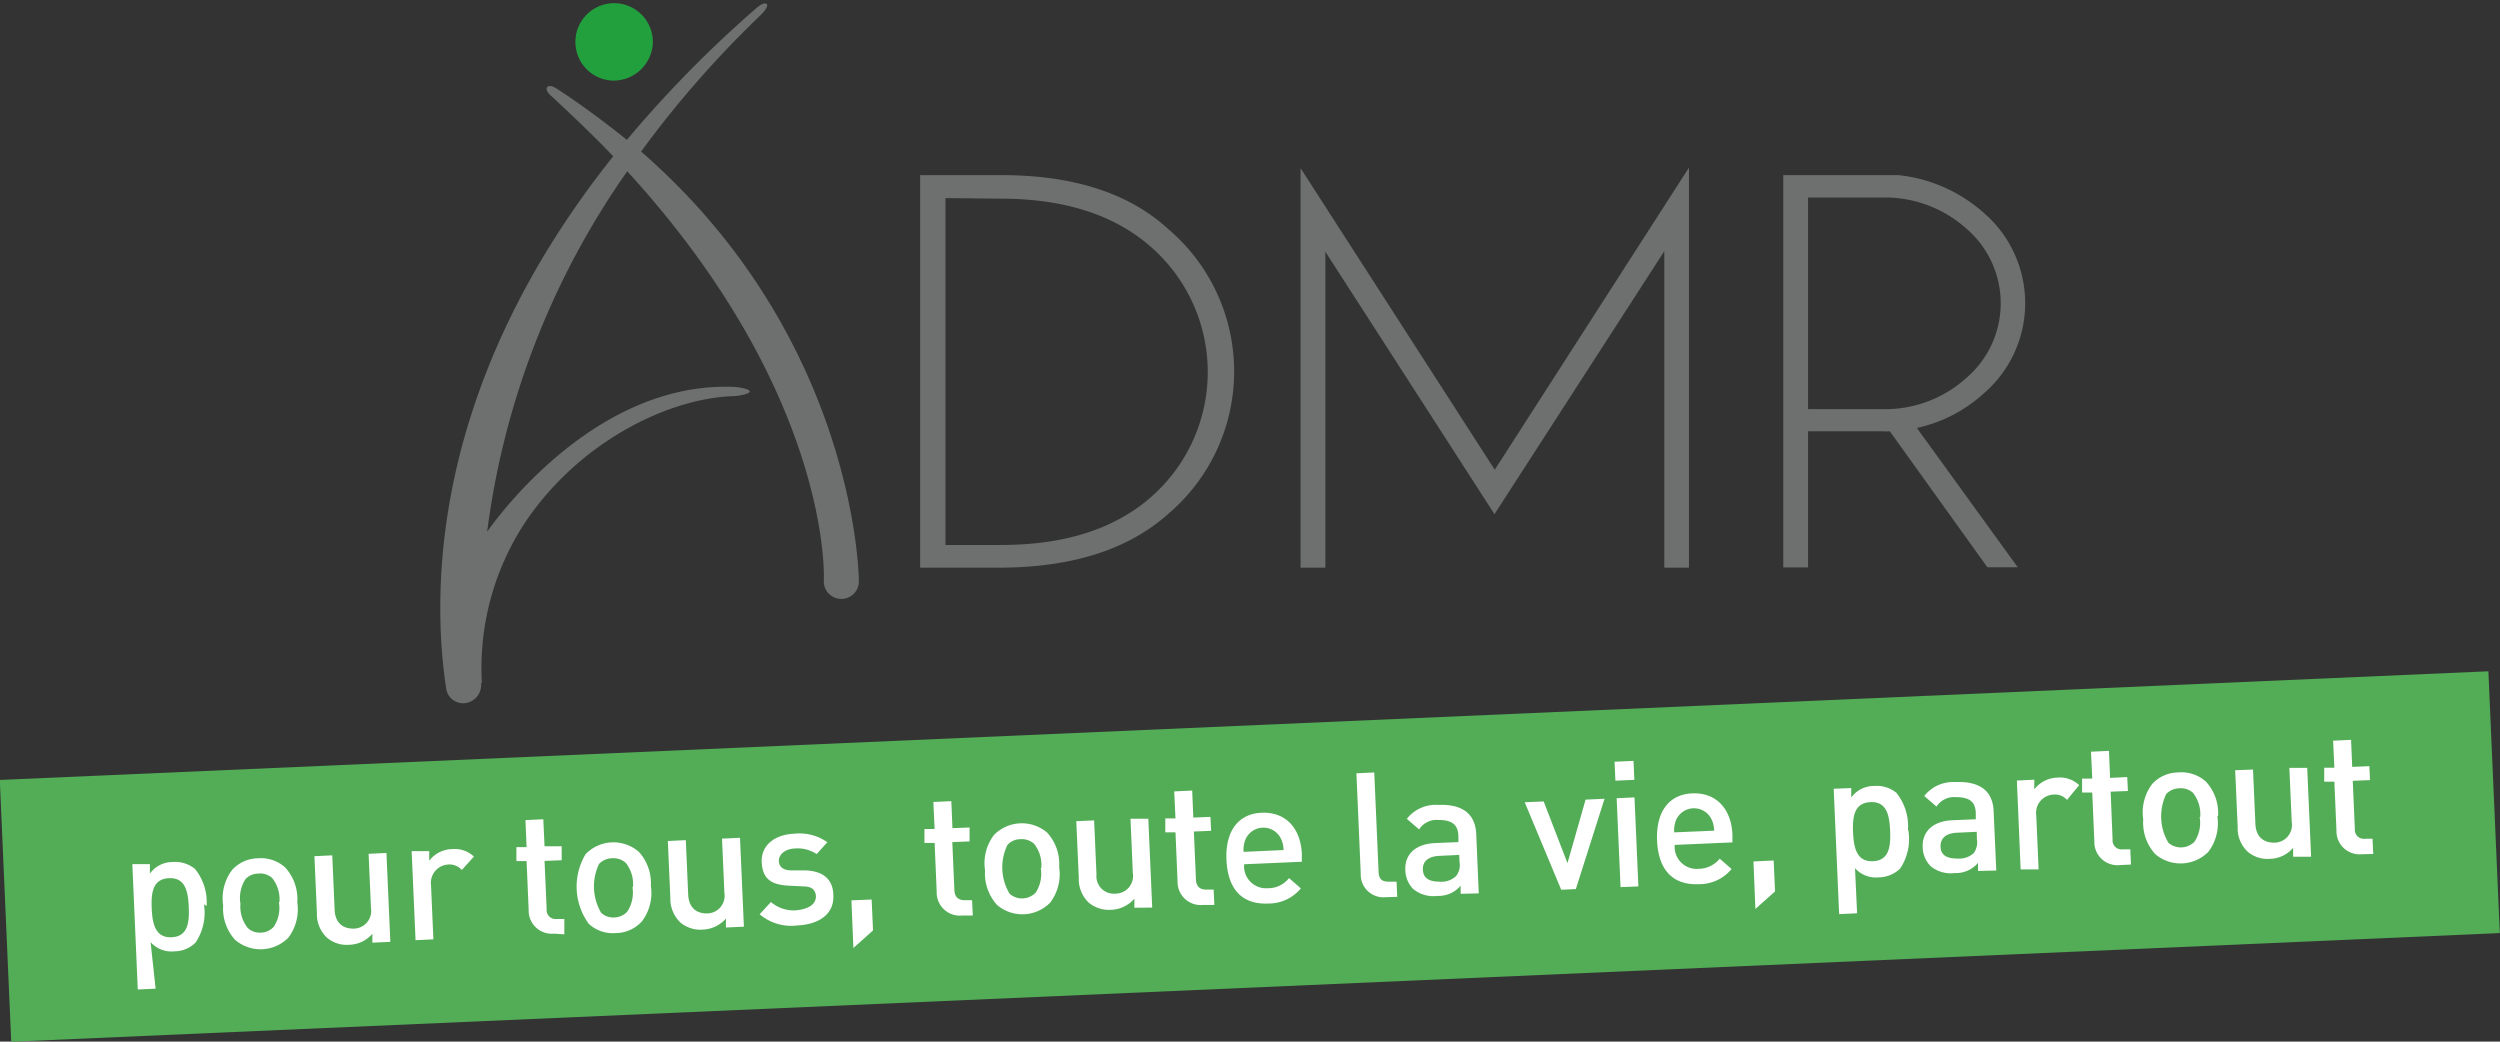 <svg id="Calque_1" data-name="Calque 1" xmlns="http://www.w3.org/2000/svg" xmlns:xlink="http://www.w3.org/1999/xlink" viewBox="0 0 179.46 74.77"><rect x="0" y="0" width="179.46" height="74.77" fill="#333333" stroke="none"/><defs><style>.cls-1{fill:none;}.cls-2{isolation:isolate;}.cls-3{clip-path:url(#clip-path);}.cls-4{fill:#6d706f;}.cls-5{fill:#22a03e;}.cls-6{fill:#53ad57;}.cls-7{fill:#fff;}</style><clipPath id="clip-path" transform="translate(-206.49 -706.37)"><rect class="cls-1" x="206.49" y="706.23" width="179.46" height="74.91"/></clipPath></defs><g class="cls-2"><g class="cls-3"><path class="cls-4" d="M278.36,718.94q7.77,0,12,3.88a13.41,13.41,0,0,1,0,20.43q-4.26,3.82-12,3.87h-5.82V718.94Zm-4,1.65v24.9h4q6.78,0,10.7-3.39A11.93,11.93,0,0,0,289,724q-3.92-3.37-10.7-3.37Z" transform="translate(-206.49 -706.37)"/><polygon class="cls-4" points="107.3 33.72 121.24 12.03 121.24 40.75 119.47 40.75 119.47 18.03 107.28 36.91 95.14 18.07 95.14 40.75 93.36 40.75 93.36 12.07 107.3 33.72"/><path class="cls-4" d="M342.15,737.33a4.7,4.7,0,0,1-.53,0h-5.34v9.77H334.5V718.94h8.25a10.92,10.92,0,0,1,6.12,2.69,8.55,8.55,0,0,1,0,13,10.39,10.39,0,0,1-4.78,2.46l7.24,10h-2.18Zm-5.87-16.78v15.19h5.34a8.69,8.69,0,0,0,6-2.22,7.06,7.06,0,0,0,0-10.76,8.73,8.73,0,0,0-6-2.21Z" transform="translate(-206.49 -706.37)"/></g><g class="cls-3"><path class="cls-5" d="M253.35,709.53a2.78,2.78,0,1,0-3,2.62,2.83,2.83,0,0,0,3-2.62" transform="translate(-206.49 -706.37)"/><path class="cls-4" d="M241.08,755.39a19,19,0,0,1,3.06-11.45c3.92-5.89,10.42-9.05,15.17-9.14h0s1-.12,1-.33-1-.32-1-.32c-9.85-.5-16.92,9.07-17.85,10.39a57.8,57.8,0,0,1,10.06-25.88,2.85,2.85,0,0,0,.23.26c14.5,16,13.88,29.07,13.88,29.07a1.26,1.26,0,1,0,2.51,0s-.12-17-15.3-30.45l-.33-.29a74,74,0,0,1,8.65-9.86s.54-.55.37-.73c0,0-.17-.22-.8.34a83.64,83.64,0,0,0-9.24,9.41c-1.67-1.35-3.75-2.86-5-3.65,0,0-.52-.38-.72-.13s.34.67.34.67c1.07,1,2.93,2.74,4.4,4.29-13.24,16.59-13,31.46-12,38.16h0a1.23,1.23,0,0,0,1.4,1.09,1.31,1.31,0,0,0,1.11-1.45" transform="translate(-206.49 -706.37)"/><rect class="cls-6" x="206.81" y="758.44" width="178.81" height="18.81" transform="translate(-239.71 -692.71) rotate(-2.5)"/><path class="cls-7" d="M376.85,767.67l-.05-1.09-.53,0a.65.65,0,0,1-.74-.71l-.15-3.45,1.24-.05-.05-1-1.23.05-.08-1.94-1.29.06.09,1.94-.73,0,0,1,.73,0,.15,3.51a1.66,1.66,0,0,0,1.83,1.7Zm-4.46.2-.28-6.38-1.28,0,.17,3.89a1.27,1.27,0,0,1-1.26,1.48c-.72,0-1.31-.37-1.35-1.36l-.17-3.89-1.28.05.18,4.08a2.29,2.29,0,0,0,.72,1.77,2.18,2.18,0,0,0,1.59.51,2.24,2.24,0,0,0,1.67-.79l0,.64Zm-8-2.85a2.45,2.45,0,0,1-.37,1.77,1.37,1.37,0,0,1-1.87.08,3.7,3.7,0,0,1-.16-3.5,1.3,1.3,0,0,1,.92-.41,1.32,1.32,0,0,1,1,.32,2.48,2.48,0,0,1,.52,1.74m1.28-.06a3.32,3.32,0,0,0-.86-2.47,2.59,2.59,0,0,0-2-.67,2.55,2.55,0,0,0-1.87.83,3.38,3.38,0,0,0-.64,2.54,3.34,3.34,0,0,0,.86,2.49,2.8,2.8,0,0,0,3.82-.17,3.38,3.38,0,0,0,.64-2.55m-6.2,3.47-.05-1.09-.53,0a.65.65,0,0,1-.74-.71L358,763.2l1.24-.05-.05-1-1.23.06-.08-1.94-1.29.06.09,1.93-.73,0,0,1,.73,0,.15,3.51a1.66,1.66,0,0,0,1.83,1.7Zm-3.72-5.7a2,2,0,0,0-1.55-.54,2.18,2.18,0,0,0-1.67.84l0-.69-1.25.06.27,6.38,1.29,0-.17-3.88a1.31,1.31,0,0,1,1.21-1.49,1.16,1.16,0,0,1,1,.38Zm-7.34,3.88a1.31,1.31,0,0,1-.23,1A1.53,1.53,0,0,1,347,768c-.81,0-1.19-.27-1.21-.85s.35-.94,1.1-1l1.5-.07Zm1.39,2.25-.19-4.27c-.06-1.45-1-2.15-2.73-2.08a2.65,2.65,0,0,0-2.25,1l.88.76a1.5,1.5,0,0,1,1.37-.68c1,0,1.42.33,1.45,1.14l0,.45-1.69.07c-1.46.07-2.17.87-2.12,1.94a2,2,0,0,0,.56,1.35,2.26,2.26,0,0,0,1.74.5,2.06,2.06,0,0,0,1.67-.73l0,.58ZM342.17,766c.05,1.14-.07,2.14-1.23,2.19s-1.38-.94-1.43-2.07.09-2.12,1.25-2.17,1.36.92,1.41,2.05m1.28-.05a3.82,3.82,0,0,0-.83-2.67,2.23,2.23,0,0,0-1.59-.49,2,2,0,0,0-1.65.83l0-.68-1.26.05.39,9,1.29-.06-.15-3.24a2,2,0,0,0,1.71.66,2.25,2.25,0,0,0,1.53-.63,3.82,3.82,0,0,0,.59-2.74m-9.57,4.38-.1-2.22-1.45.07.14,3.41ZM329.54,766l-2.87.12a2,2,0,0,1,.13-.87,1.4,1.4,0,0,1,2.53-.11,2,2,0,0,1,.21.86m1.31.84,0-.57c-.08-1.81-1.13-3-2.84-2.95s-2.65,1.31-2.57,3.38c.11,2.43,1.42,3.21,3,3.14a3,3,0,0,0,2.35-1.09l-.85-.74a2,2,0,0,1-1.53.73,1.58,1.58,0,0,1-1.7-1.72ZM324.1,770l-.28-6.39-1.28.06.28,6.38Zm-.29-7.65-.06-1.36-1.36.06.06,1.36Zm-2.14,1.36-1.36.06-1.3,4.56-1.71-4.43-1.36.06,2.62,6.28,1.05-.05Zm-10.41,4.54a1.26,1.26,0,0,1-.24,1,1.51,1.51,0,0,1-1.18.41c-.8,0-1.18-.27-1.21-.85s.35-.94,1.11-1l1.5-.07Zm1.38,2.25-.18-4.27c-.07-1.45-1-2.15-2.73-2.08a2.62,2.62,0,0,0-2.25,1l.88.76a1.48,1.48,0,0,1,1.37-.68c1,0,1.41.33,1.45,1.14l0,.45-1.69.07c-1.46.07-2.17.87-2.12,1.94a2,2,0,0,0,.56,1.35,2.26,2.26,0,0,0,1.74.5,2.07,2.07,0,0,0,1.67-.73l0,.58Zm-5.85.25-.05-1.09-.57,0c-.51,0-.7-.22-.72-.71l-.31-7.13-1.28.06.31,7.2a1.63,1.63,0,0,0,1.83,1.69Zm-8.16-3.36-2.87.13a2,2,0,0,1,.13-.88,1.4,1.4,0,0,1,2.53-.11,2,2,0,0,1,.21.86m1.31.84,0-.57c-.08-1.81-1.13-3-2.84-2.95s-2.66,1.31-2.57,3.38c.11,2.43,1.42,3.21,3,3.14a3,3,0,0,0,2.34-1.09l-.85-.74a1.88,1.88,0,0,1-1.52.73,1.58,1.58,0,0,1-1.7-1.72Zm-6.28,3.1-.05-1.1-.53,0c-.48,0-.72-.25-.74-.72l-.15-3.45,1.24-.05-.05-1-1.23.05-.08-1.94-1.29.06.09,1.94-.73,0,0,1,.73,0,.15,3.51a1.66,1.66,0,0,0,1.83,1.7Zm-4.46.19-.28-6.38-1.28,0,.17,3.9a1.27,1.27,0,0,1-1.26,1.48,1.25,1.25,0,0,1-1.35-1.37l-.17-3.89-1.28.06.18,4.07a2.33,2.33,0,0,0,.72,1.78,2.28,2.28,0,0,0,1.6.51,2.32,2.32,0,0,0,1.67-.8l0,.65Zm-8-2.85a2.5,2.5,0,0,1-.36,1.77,1.35,1.35,0,0,1-.93.42,1.31,1.31,0,0,1-.95-.34,3.67,3.67,0,0,1-.15-3.5,1.26,1.26,0,0,1,.91-.41,1.33,1.33,0,0,1,1,.33,2.44,2.44,0,0,1,.52,1.73m1.28-.06a3.32,3.32,0,0,0-.86-2.47,2.8,2.8,0,0,0-3.82.17,3.34,3.34,0,0,0-.64,2.53,3.38,3.38,0,0,0,.86,2.49,2.8,2.8,0,0,0,3.82-.17,3.38,3.38,0,0,0,.64-2.55m-6.2,3.48-.05-1.1-.53,0c-.48,0-.72-.25-.74-.72l-.15-3.45,1.24-.05,0-1-1.23.05-.08-1.94-1.29.06.09,1.94-.73,0,0,1,.73,0,.15,3.51a1.66,1.66,0,0,0,1.83,1.7Zm-7.16,1.07-.1-2.22-1.45.06.14,3.42Zm-2.85-2.59c-.05-1.13-.78-1.67-2-1.72l-1,0c-.68,0-.9-.32-.91-.69s.35-.84,1.12-.88a2.45,2.45,0,0,1,1.59.4l.77-.85a3.44,3.44,0,0,0-2.39-.61c-1.34.05-2.38.8-2.32,2.05s.76,1.63,2,1.68l1,.05c.62,0,.87.28.89.71,0,.61-.58.91-1.36,1a2.5,2.5,0,0,1-1.87-.59l-.81.88a3.5,3.5,0,0,0,2.72.8c1.53-.07,2.63-.81,2.57-2.14m-6.42,2.23-.28-6.38-1.29.06.17,3.89a1.27,1.27,0,0,1-1.26,1.48c-.71,0-1.3-.37-1.34-1.37l-.17-3.89-1.29.06.18,4.08a2.36,2.36,0,0,0,.72,1.77,2.22,2.22,0,0,0,1.6.51,2.33,2.33,0,0,0,1.67-.79l0,.64Zm-8-2.85a2.5,2.5,0,0,1-.37,1.77,1.33,1.33,0,0,1-.93.42,1.27,1.27,0,0,1-.95-.34,3.74,3.74,0,0,1-.15-3.5,1.3,1.3,0,0,1,.92-.41,1.33,1.33,0,0,1,1,.33,2.46,2.46,0,0,1,.52,1.73m1.28-.06a3.33,3.33,0,0,0-.87-2.47,2.78,2.78,0,0,0-3.81.17,4.53,4.53,0,0,0,.22,5,2.53,2.53,0,0,0,1.93.67,2.56,2.56,0,0,0,1.88-.83,3.36,3.36,0,0,0,.65-2.56m-6.21,3.48,0-1.1-.53,0a.65.65,0,0,1-.74-.71l-.15-3.46,1.23-.05,0-1-1.23,0-.09-1.94-1.28.06.08,1.94-.73,0,0,1,.73,0,.15,3.51a1.66,1.66,0,0,0,1.83,1.7Zm-6.49-5.58a2,2,0,0,0-1.54-.54,2.12,2.12,0,0,0-1.67.84l0-.69-1.26,0,.28,6.39,1.28-.06-.17-3.88a1.32,1.32,0,0,1,1.21-1.49,1.18,1.18,0,0,1,1,.39Zm-6,6.12-.28-6.38-1.28.06.17,3.89a1.27,1.27,0,0,1-1.26,1.48c-.72,0-1.31-.37-1.35-1.37l-.17-3.89-1.28.06.18,4.08a2.31,2.31,0,0,0,.72,1.77,2.18,2.18,0,0,0,1.59.51,2.27,2.27,0,0,0,1.67-.79l0,.64Zm-8-2.85a2.45,2.45,0,0,1-.37,1.77,1.31,1.31,0,0,1-.92.42,1.27,1.27,0,0,1-.95-.34,2.46,2.46,0,0,1-.52-1.73,2.5,2.5,0,0,1,.36-1.77,1.25,1.25,0,0,1,.92-.4,1.28,1.28,0,0,1,1,.32,2.46,2.46,0,0,1,.52,1.73m1.28,0a3.35,3.35,0,0,0-.86-2.48,2.59,2.59,0,0,0-1.95-.67,2.56,2.56,0,0,0-1.87.84,3.37,3.37,0,0,0-.64,2.54,3.33,3.33,0,0,0,.86,2.48,2.81,2.81,0,0,0,3.82-.16,3.39,3.39,0,0,0,.64-2.55m-7.79.34c.05,1.13-.07,2.13-1.23,2.18s-1.38-.94-1.43-2.07.08-2.12,1.24-2.17,1.37.92,1.42,2.06m1.28-.06a3.78,3.78,0,0,0-.83-2.66,2.21,2.21,0,0,0-1.59-.5,2,2,0,0,0-1.65.83l0-.68-1.26,0,.39,9,1.28-.06L217.3,774a2,2,0,0,0,1.71.66,2.16,2.16,0,0,0,1.52-.63,3.83,3.83,0,0,0,.6-2.74" transform="translate(-206.49 -706.37)"/></g></g></svg>